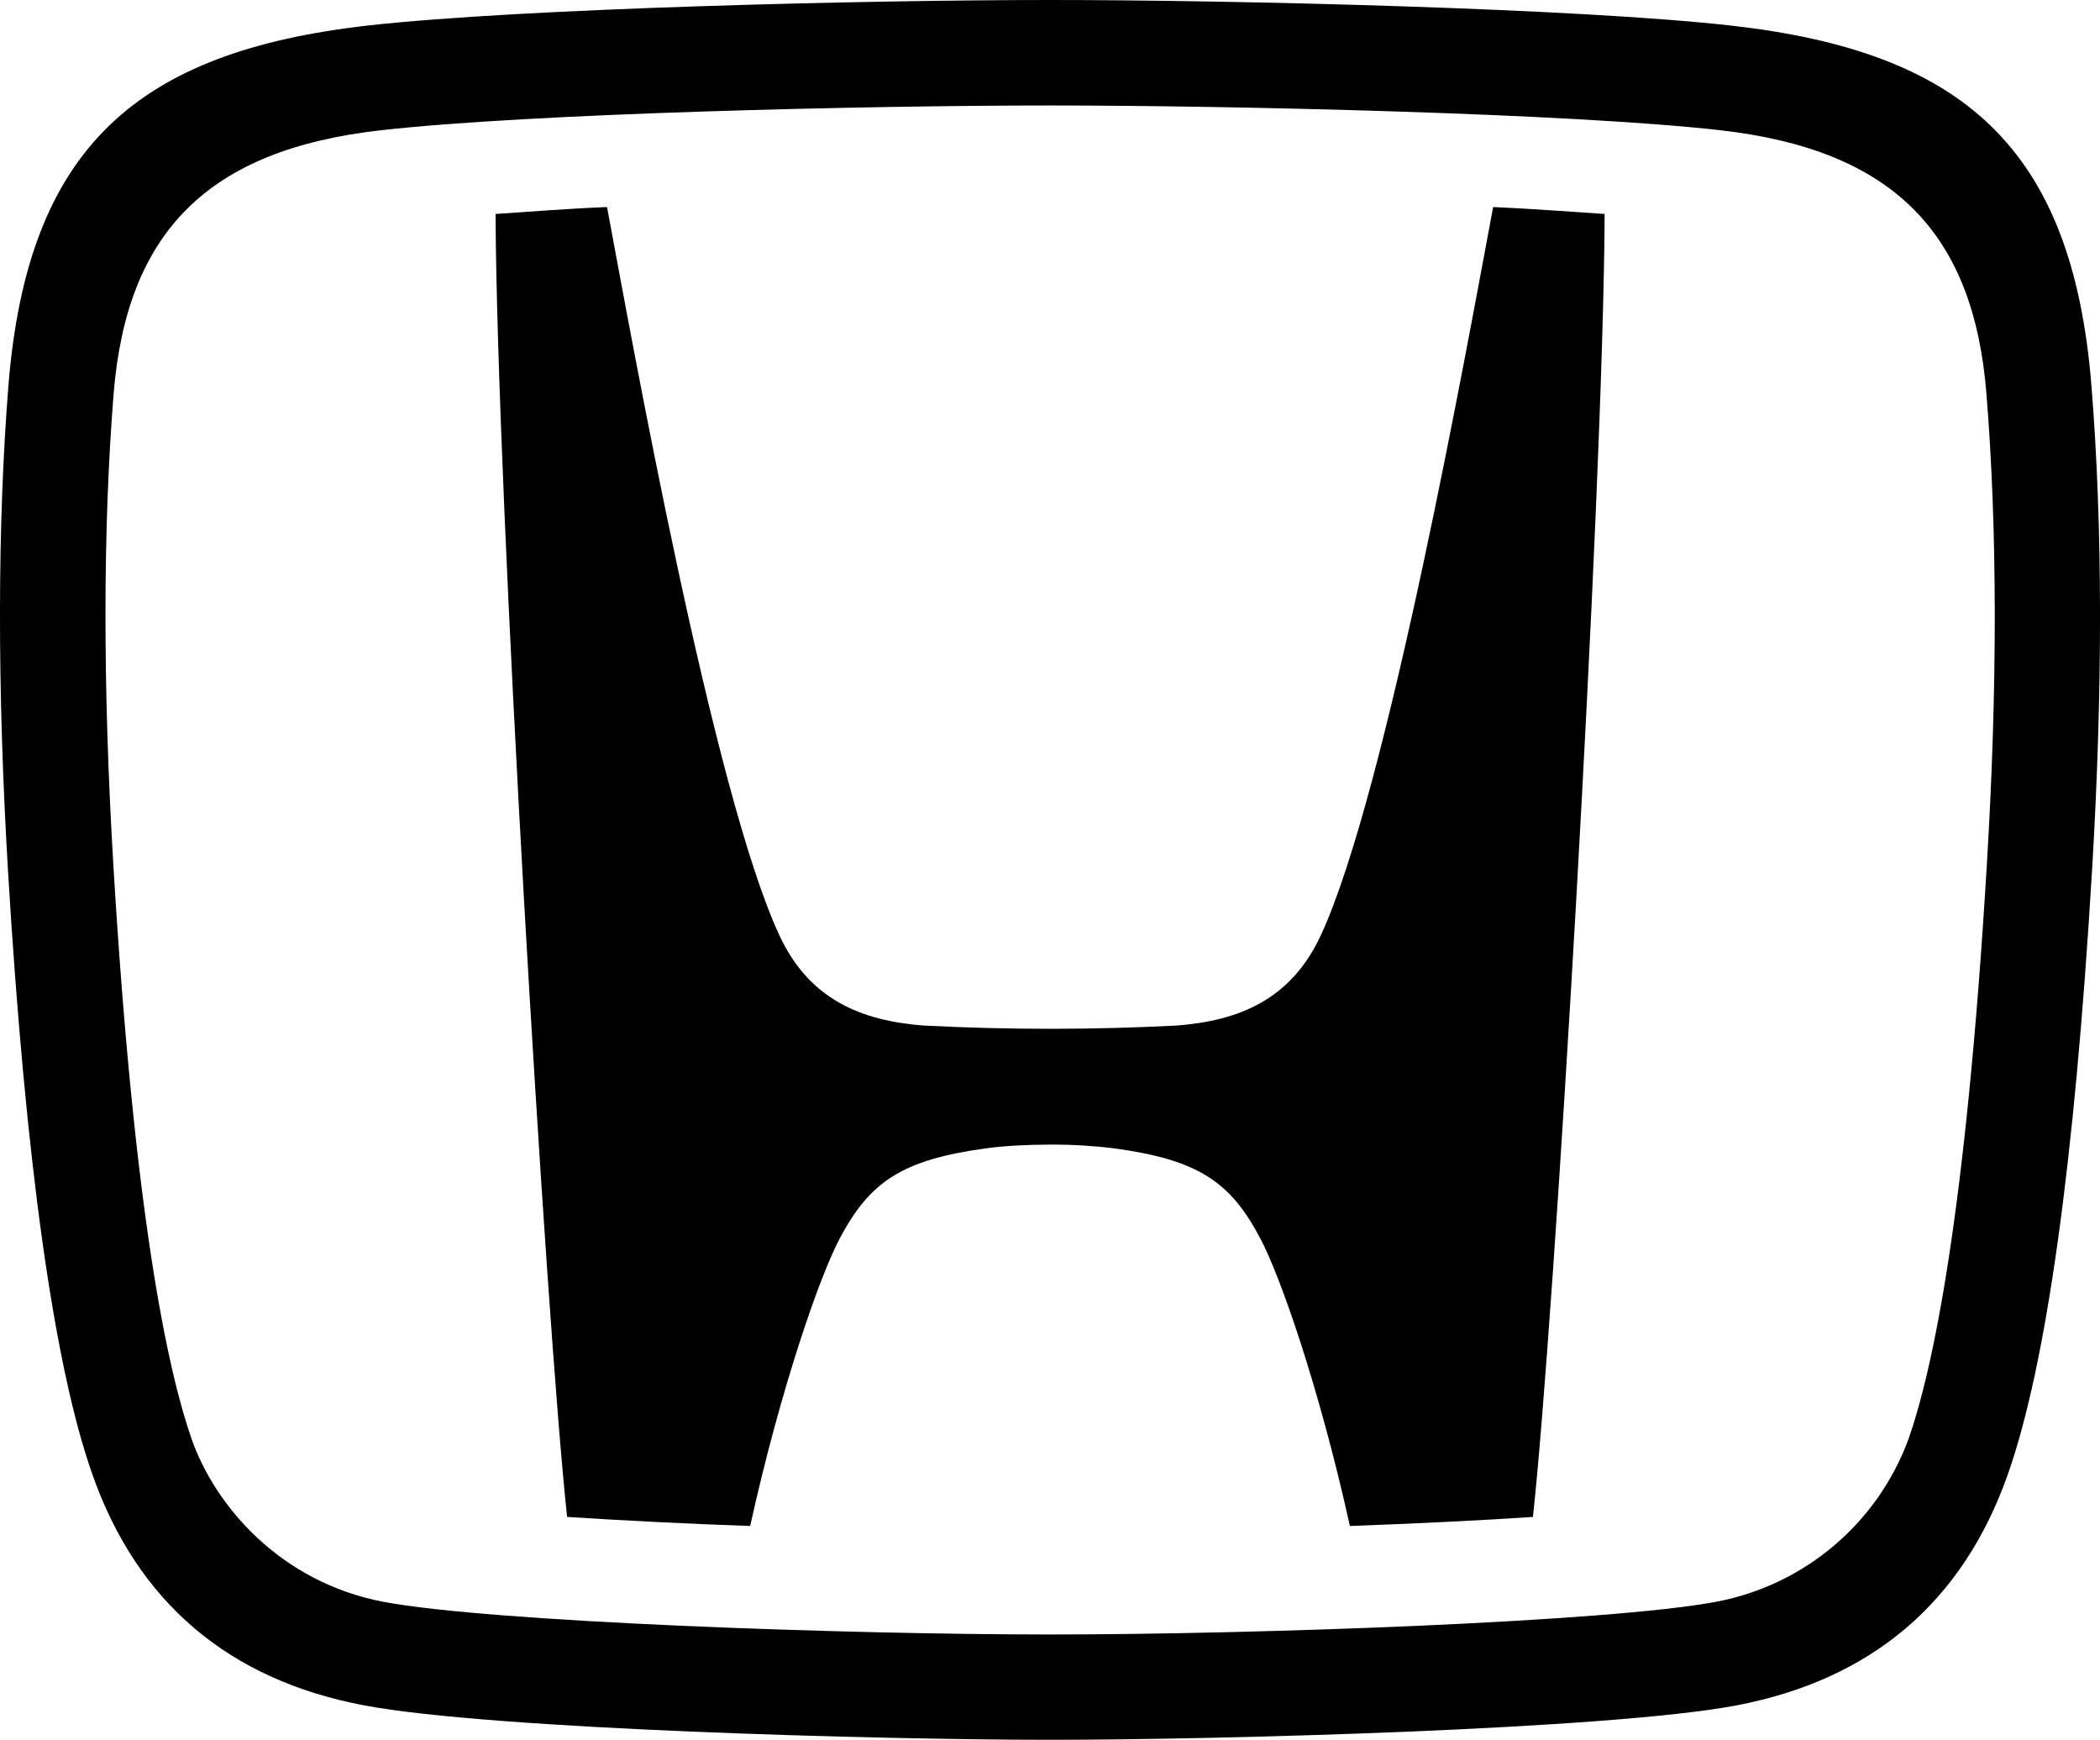 <svg viewBox="0 0 756.85 626.9" xmlns="http://www.w3.org/2000/svg" id="Layer_2"><defs><style>.cls-1{fill:#000;stroke-width:0px;}</style></defs><g id="Layer_1-2"><path d="M476.03,337.01c-10.64,22.97-29.21,30.79-51.91,32.52-30.4,1.57-60.87,1.57-91.27,0-22.75-1.74-41.32-9.56-51.96-32.52-24-51.53-53.32-215.39-62.11-262.41-14.55.6-27.75,1.68-40.18,2.5.49,101.75,18.13,398.26,25.79,469.5,21.97,1.4,43.97,2.49,65.97,3.26,11.24-50.71,25.3-90.51,32.31-103.65,10.8-20.36,22.32-28.34,52.99-32.47,6.46-.87,14.66-1.3,22.8-1.3,7.6-.05,15.2.39,22.75,1.3,30.73,4.13,42.24,12.11,52.99,32.47,7,13.14,21.07,52.88,32.31,103.65,23.62-.87,46.31-1.95,65.97-3.26,7.76-71.24,25.36-367.69,25.84-469.5-12.38-.81-25.63-1.85-40.18-2.5-8.85,47.07-38.17,210.89-62.11,262.41Z" class="cls-1"></path><path d="M753.97,313.94c3.91-65.64,3.86-124.61-.22-175.1-6.9-85.95-46.64-120.21-129.66-129.6C568.71,2.99,444.7,0,378.46,0s-190.25,2.99-245.74,9.18C49.69,18.57,10,52.83,3.05,138.78c-4.02,50.5-4.07,109.46-.16,175.1,6.3,104.79,16.51,177.87,30.35,217.24,16.18,46.15,49.19,74.22,98.11,83.4,46.04,8.63,185.91,12.38,247.1,12.38h0c61.19,0,201.11-3.75,246.99-12.32,49.03-9.23,81.99-37.25,98.22-83.4,13.85-39.36,24.05-112.45,30.3-217.24ZM716.07,311.55c-7.55,126.18-19.55,182.16-28.23,206.98-11.19,30.38-37.52,52.65-69.34,58.64h0c-38.71,7.28-165.87,11.78-240.04,11.78s-201.38-4.51-240.1-11.73c-37.57-7.11-60.92-34.86-69.28-58.64-8.69-24.87-20.69-80.79-28.23-206.98-3.8-63.91-3.8-121.03.11-169.78,4.72-58.31,34.15-87.85,96.05-94.85,54.02-6.14,176.03-8.96,241.45-8.96s187.43,2.82,241.4,8.9c61.95,7,91.38,36.54,96.05,94.85,3.96,48.76,4.02,105.88.16,169.78Z" class="cls-1"></path></g></svg>